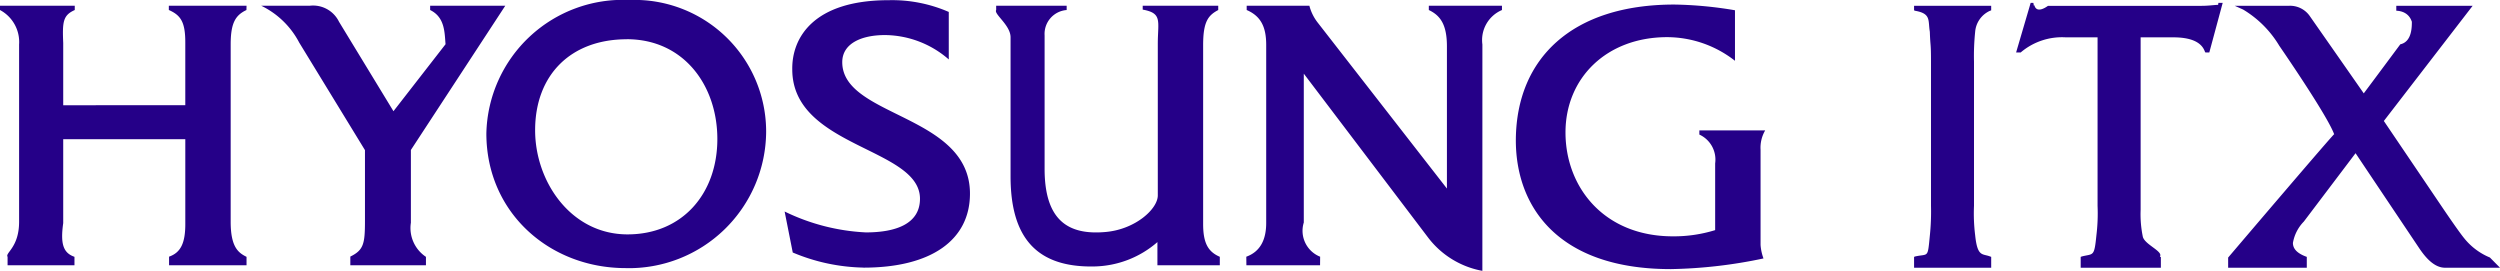 <svg id="logo_hs" xmlns="http://www.w3.org/2000/svg" xmlns:xlink="http://www.w3.org/1999/xlink" width="215.333" height="23.329" viewBox="0 0 215.333 23.329">
  <defs>
    <clipPath id="clip-path">
      <rect id="사각형_1018" data-name="사각형 1018" width="215.333" height="23.329" fill="none"/>
    </clipPath>
  </defs>
  <g id="그룹_2551" data-name="그룹 2551" transform="translate(0 0)" clip-path="url(#clip-path)">
    <path id="패스_5568" data-name="패스 5568" d="M212.245,20.516a5.545,5.545,0,0,0,2.218,1.664l.87.88H210.6c-.981,0-1.754-.966-2.294-1.784,0,0-5.162-7.7-5.414-8.081l-4.459,5.893a3.458,3.458,0,0,0-.936,1.836c0,.5.356.879,1.088,1.162l.106.039v.935h-6.774v-.876s9.54-11.207,9.133-10.615c-.58-1.624-4.722-7.618-4.722-7.618A9.067,9.067,0,0,0,193.211.825L192.487.5h4.638a2.07,2.07,0,0,1,1.8.85s4.42,6.323,4.673,6.692c.637-.846,3.148-4.225,3.148-4.225,1.032-.229.995-1.568.995-2.033,0,.368,0-.705-1.183-.849L206.4.921V.5h6.576s-7.5,9.728-7.648,9.92c.136.2,5.234,7.734,5.234,7.734C211.442,19.444,212.012,20.238,212.245,20.516Zm-22.3-16L189.9,4.41c-.3-.793-1.212-1.193-2.7-1.193H184.38v14.84a9.537,9.537,0,0,0,.193,2.354c.2.679,1.773,1.246,1.465,1.686l.084.047v.917h-6.906v-.935l.107-.039c1-.251,1.059.06,1.247-1.816a15.477,15.477,0,0,0,.1-2.538V3.216h-2.747A5.487,5.487,0,0,0,174.1,4.475l-.046.043h-.4L174.908.247h.231l.048.262.037-.078c.031.157.206.757,1.176.072h13.2c.657,0,1.146-.082,1.453-.085l.027-.171h.367l-1.152,4.271ZM164.865,22.125l.108-.039c1.133-.247,1.058.191,1.25-1.786a19.96,19.96,0,0,0,.1-2.574V5.316c0-1.691-.054-1.216-.1-2.576-.167-.973.132-1.564-1.25-1.808l-.108-.039V.5h6.642V.892L171.4.931a2.171,2.171,0,0,0-1.273,1.808,20.449,20.449,0,0,0-.1,2.576v12.41a15.174,15.174,0,0,0,.1,2.537c.195,1.883.614,1.572,1.273,1.823l.108.039v.935h-6.642ZM146.371,11.593v-.364h5.672a2.943,2.943,0,0,0-.4,1.67v8.2a4.191,4.191,0,0,0,.252,1.161,41.639,41.639,0,0,1-7.963.919c-9.767.013-13.423-5.414-13.367-11.224C130.646,5.042,135.386.392,144.217.392a33.88,33.88,0,0,1,5.222.492V5.236A9.52,9.52,0,0,0,143.6,3.2c-5.2,0-8.759,3.5-8.759,8.209,0,4.69,3.293,8.947,9.251,8.947a12.026,12.026,0,0,0,3.64-.535V14.071a2.367,2.367,0,0,0-1.357-2.478M127.681,23.329a7.587,7.587,0,0,1-4.669-2.862L112.3,6.345V19.166a2.4,2.4,0,0,0,1.408,2.945l-.007.74h-6.345l-.008-.74c1.176-.426,1.726-1.431,1.714-2.954V3.87c0-1.492-.422-2.467-1.681-3.007V.494h5.4a3.983,3.983,0,0,0,.691,1.419L124.628,16.24V4c0-1.808-.512-2.643-1.559-3.136V.494h6.3v.37a2.808,2.808,0,0,0-1.686,2.964ZM99.692,20.851a8.518,8.518,0,0,1-5.441,2.1c-5.044.1-7.208-2.57-7.208-7.758V3.21c0-1.049-1.461-2-1.24-2.346V.494h6.072v.37a2.061,2.061,0,0,0-1.9,2.187V14.545c0,4.493,2.084,5.734,5.295,5.433,2.541-.24,4.455-1.983,4.455-3.147V3.714c.012-1.919.393-2.582-1.3-2.886V.494h6.505v.37c-.86.456-1.3.986-1.3,3.019V19.3c0,1.677.453,2.395,1.436,2.819v.73H99.692v-2m-25.31,2.2a16.406,16.406,0,0,1-6.1-1.3l-.7-3.531a17.913,17.913,0,0,0,7,1.8c2.576,0,4.659-.731,4.659-2.9,0-4.416-11-4.4-11-11.142C68.2,3.272,70.047.016,76.545.016a12.238,12.238,0,0,1,5.176,1.013V5.12a8.465,8.465,0,0,0-5.493-2.1c-2.068,0-3.682.748-3.682,2.333,0,4.753,11,4.477,11,11.325,0,3.992-3.33,6.375-9.168,6.375m-20.5.039c-6.5,0-11.986-4.74-11.986-11.6A11.766,11.766,0,0,1,54.221,0,11.341,11.341,0,0,1,65.99,11.341,11.818,11.818,0,0,1,53.88,23.094m.107-19.712c-4.816,0-7.895,3.065-7.895,7.837,0,4.419,3.079,8.969,7.957,8.969,4.724,0,7.739-3.509,7.739-8.211,0-4.612-2.891-8.6-7.8-8.6m-18.6,15.826a2.979,2.979,0,0,0,1.3,2.92v.723H30.175V22.1c1.15-.563,1.261-1.109,1.261-3.091,0,0,0-5.372,0-6.077L25.772,3.668A7.276,7.276,0,0,0,22.5.494h4.184A2.482,2.482,0,0,1,29.2,1.874l4.69,7.705,4.487-5.771c-.089-.991-.042-2.315-1.327-2.945V.494h6.471l-8.13,12.424v6.29m-20.83,2.9c.982-.347,1.417-1.131,1.4-2.9V11.991H5.445V19.22c-.248,1.765-.013,2.561.969,2.9v.73H.653v-.73c-.229-.341.992-.8.992-3.019V3.834A3.125,3.125,0,0,0,0,.863V.494H6.439v.37c-1.015.452-1.072,1.011-.994,2.84v5.36H15.96V3.7c.01-1.829-.407-2.388-1.418-2.84V.494h6.693l-.009.37c-.951.452-1.357,1.113-1.357,2.971V19.1c0,2.219.679,2.677,1.366,3.023v.723H14.562v-.742" transform="translate(0 0)" fill="#250088" fill-rule="evenodd"/>
  </g>
</svg>
